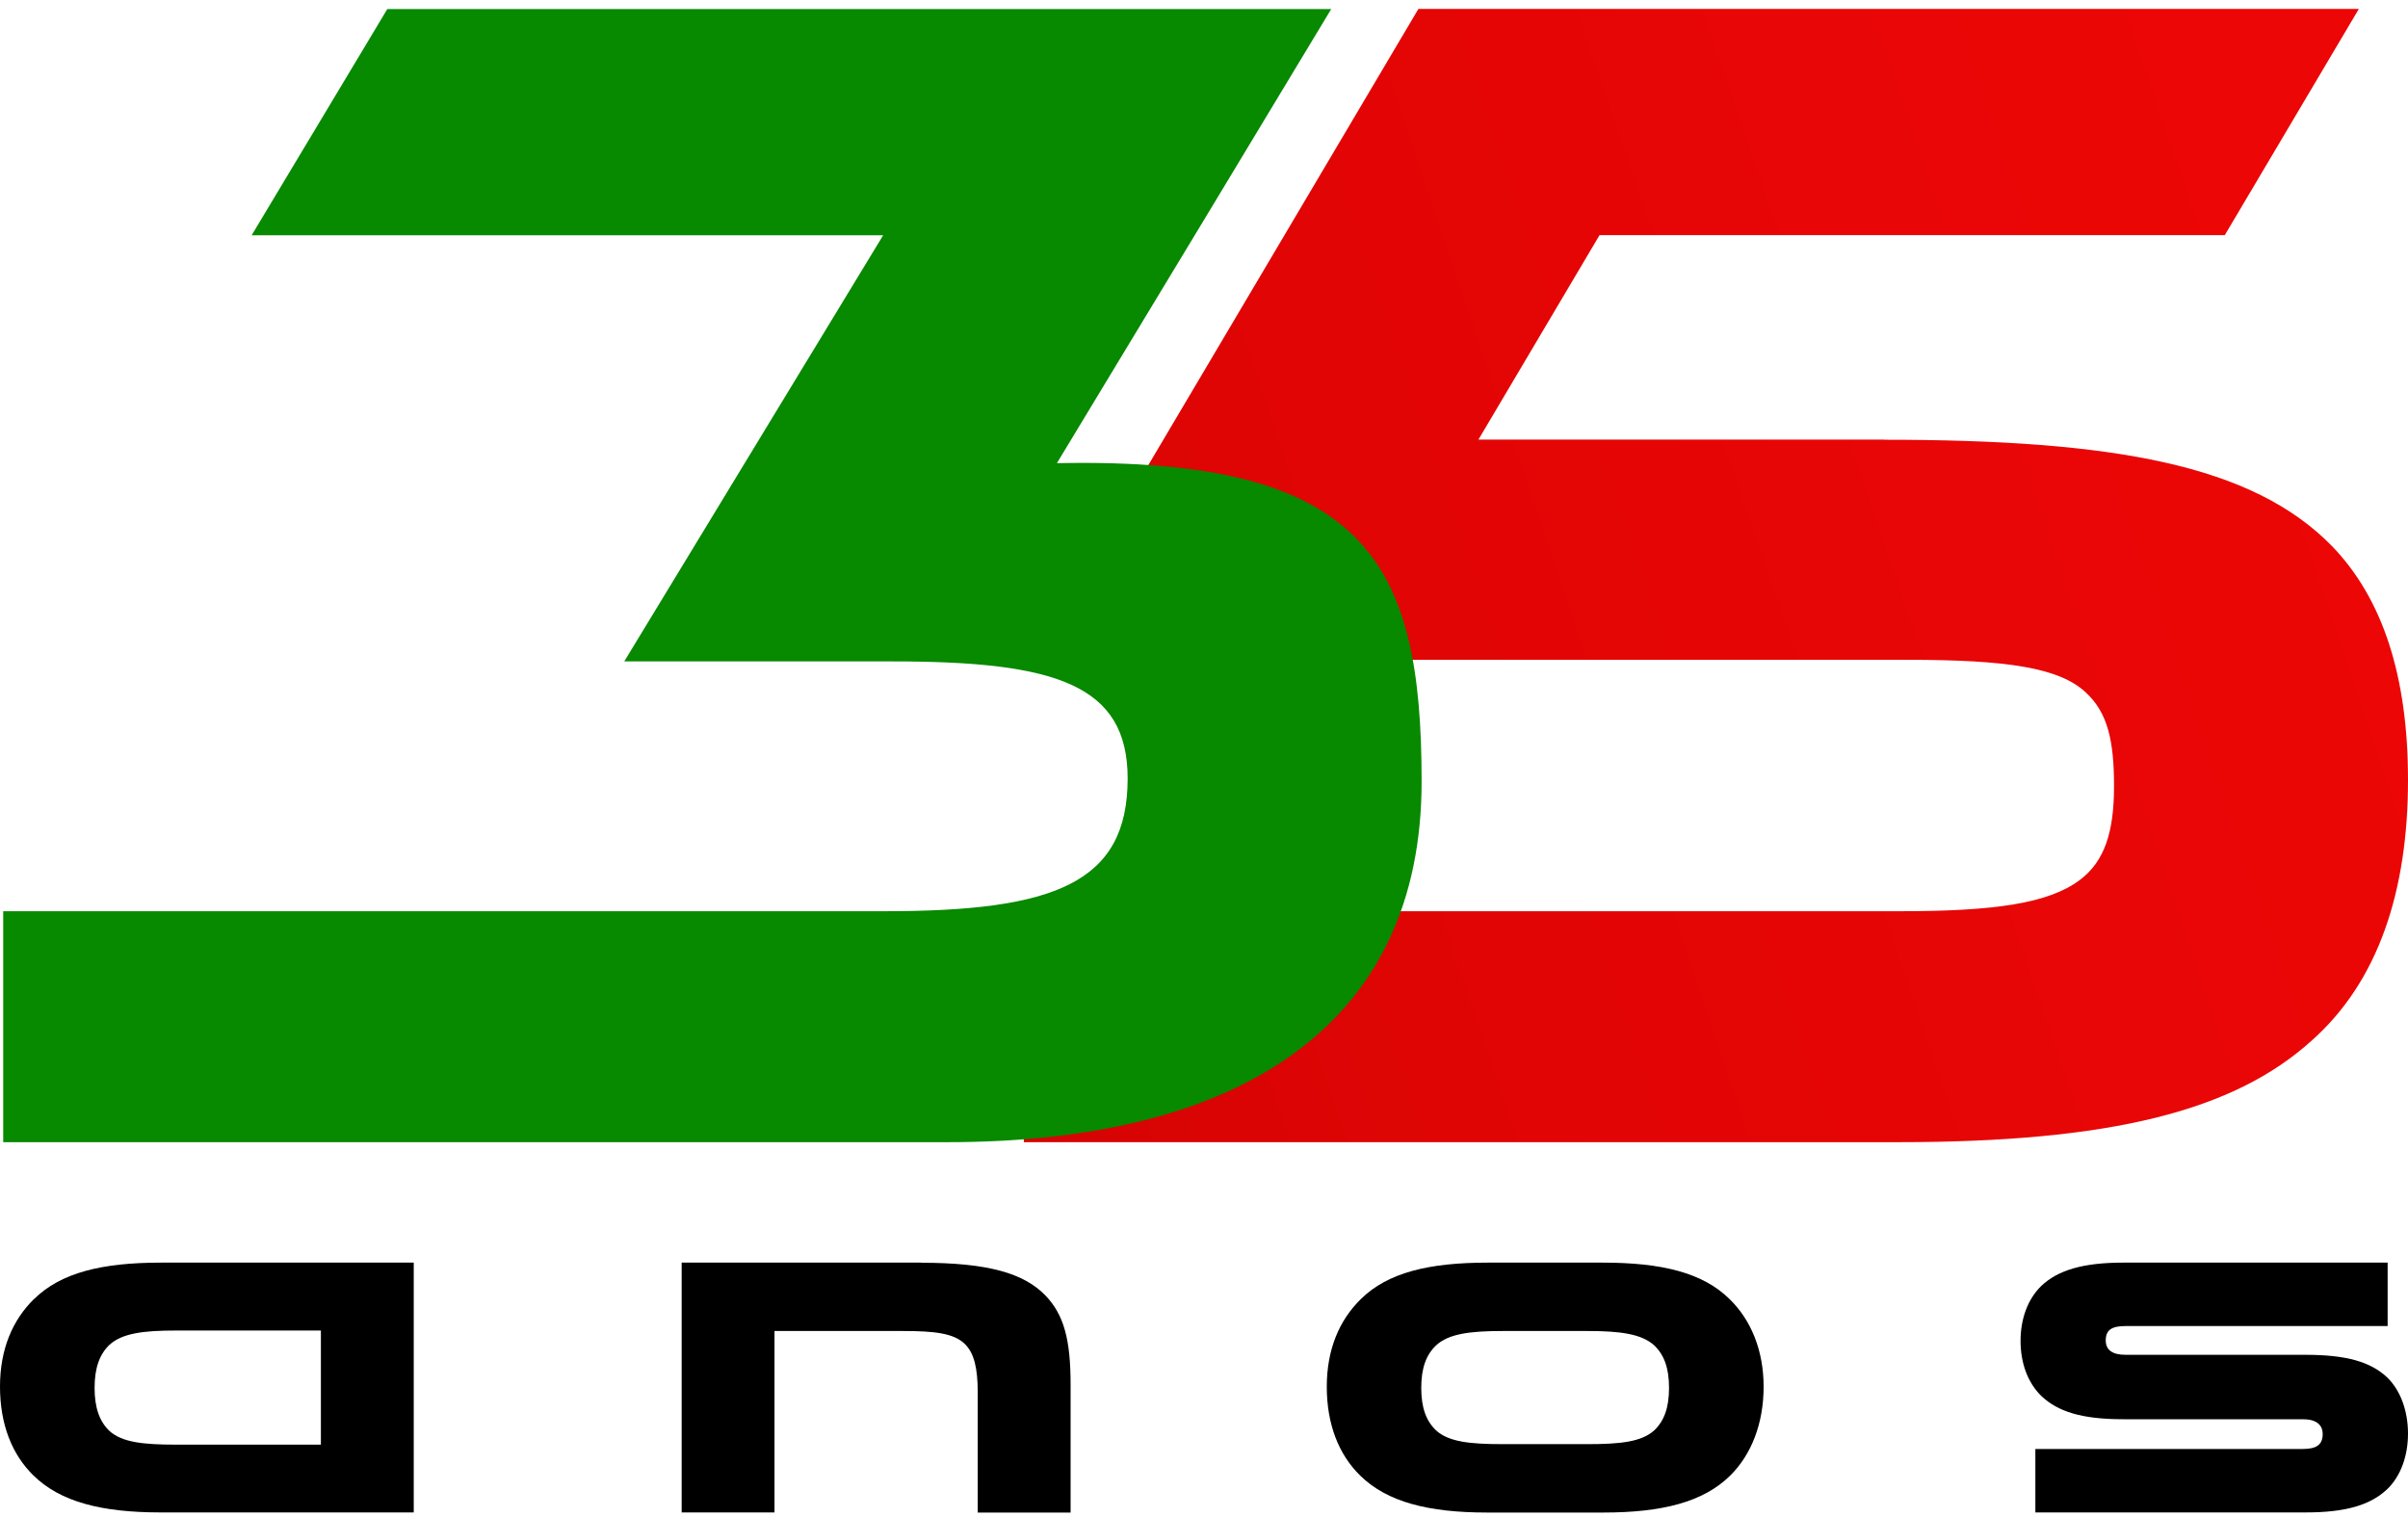<svg xmlns="http://www.w3.org/2000/svg" fill="none" viewBox="0 0 100 63" height="63" width="100">
<path fill="url(#paint0_linear_11027_8158)" d="M78.234 18.262C87.792 18.262 93.54 19.301 96.836 22.672C98.969 24.874 100 28.116 100 32.393C100 36.993 98.775 40.755 95.996 43.219C92.765 46.137 87.663 47.434 78.814 47.434H42.517V37.842H78.942C82.818 37.842 85.079 37.518 86.371 36.545C87.407 35.768 87.792 34.538 87.792 32.655C87.792 30.772 87.535 29.609 86.628 28.765C85.53 27.725 83.336 27.401 79.198 27.401H42.901L58.904 0.37H97.959L92.391 9.766H66.426L61.396 18.257H78.234V18.262Z"></path>
<path fill="#078900" d="M43.896 19.235C56.75 18.977 59.037 23.32 59.037 32.459C59.037 42.443 51.674 47.434 39.337 47.434H0.133V37.842H36.753C43.793 37.842 46.829 36.674 46.829 32.331C46.829 28.441 43.86 27.468 37.076 27.468H25.924L36.676 9.771H10.45L16.085 0.375H55.284L50.161 8.866L43.891 19.235H43.896Z"></path>
<path fill="black" d="M1.415 53.949C2.533 52.847 4.245 52.436 6.686 52.436H17.182V62.81H6.661C4.22 62.81 2.507 62.373 1.39 61.276C0.497 60.407 0 59.146 0 57.587C0 56.028 0.523 54.818 1.415 53.944V53.949ZM13.326 59.995V55.256H7.301C5.953 55.256 5.066 55.369 4.543 55.853C4.133 56.244 3.928 56.815 3.928 57.638C3.928 58.462 4.133 59.033 4.543 59.424C5.066 59.902 5.958 59.995 7.301 59.995H13.326Z"></path>
<path fill="black" d="M38.251 52.441C41.035 52.441 42.517 52.878 43.409 53.794C44.183 54.597 44.46 55.626 44.46 57.505V62.815H40.604V57.844C40.604 56.789 40.445 56.197 40.081 55.827C39.625 55.369 38.825 55.276 37.502 55.276H32.164V62.81H28.308V52.436H38.256L38.251 52.441Z"></path>
<path fill="black" d="M61.76 62.815C59.319 62.815 57.606 62.378 56.489 61.282C55.597 60.412 55.099 59.151 55.099 57.592C55.099 56.033 55.622 54.824 56.514 53.949C57.632 52.847 59.345 52.436 61.785 52.436H66.554C68.995 52.436 70.707 52.847 71.825 53.949C72.717 54.818 73.24 56.079 73.24 57.592C73.24 59.105 72.737 60.407 71.85 61.282C70.733 62.383 69.02 62.815 66.579 62.815H61.76ZM65.933 59.974C67.282 59.974 68.169 59.882 68.697 59.403C69.107 59.012 69.312 58.467 69.312 57.638C69.312 56.81 69.107 56.264 68.697 55.873C68.174 55.395 67.282 55.276 65.933 55.276H62.395C61.047 55.276 60.16 55.389 59.637 55.873C59.227 56.264 59.022 56.81 59.022 57.638C59.022 58.467 59.227 59.012 59.637 59.403C60.16 59.882 61.052 59.974 62.395 59.974H65.933Z"></path>
<path fill="black" d="M95.734 56.264C97.467 56.264 98.451 56.563 99.133 57.201C99.703 57.752 100 58.621 100 59.537C100 60.453 99.703 61.302 99.133 61.848C98.451 62.491 97.447 62.81 95.754 62.81H84.525V60.175H95.637C96.206 60.175 96.457 59.99 96.457 59.558C96.457 59.167 96.185 58.94 95.637 58.94H88.176C86.443 58.94 85.459 58.621 84.777 57.978C84.208 57.427 83.91 56.604 83.91 55.688C83.91 54.772 84.208 53.949 84.777 53.398C85.459 52.755 86.489 52.436 88.176 52.436H99.154V55.07H88.269C87.699 55.07 87.448 55.23 87.448 55.667C87.448 56.059 87.72 56.264 88.269 56.264H95.734Z"></path>
<defs>
<linearGradient gradientUnits="userSpaceOnUse" y2="-1.339" x2="124.624" y1="43.104" x1="-5.985" id="paint0_linear_11027_8158">
<stop stop-color="#B20000"></stop>
<stop stop-color="#B80000" offset="0.05"></stop>
<stop stop-color="#D00303" offset="0.25"></stop>
<stop stop-color="#E10505" offset="0.47"></stop>
<stop stop-color="#EB0606" offset="0.71"></stop>
<stop stop-color="#EF0707" offset="1"></stop>
</linearGradient>
</defs>
</svg>
